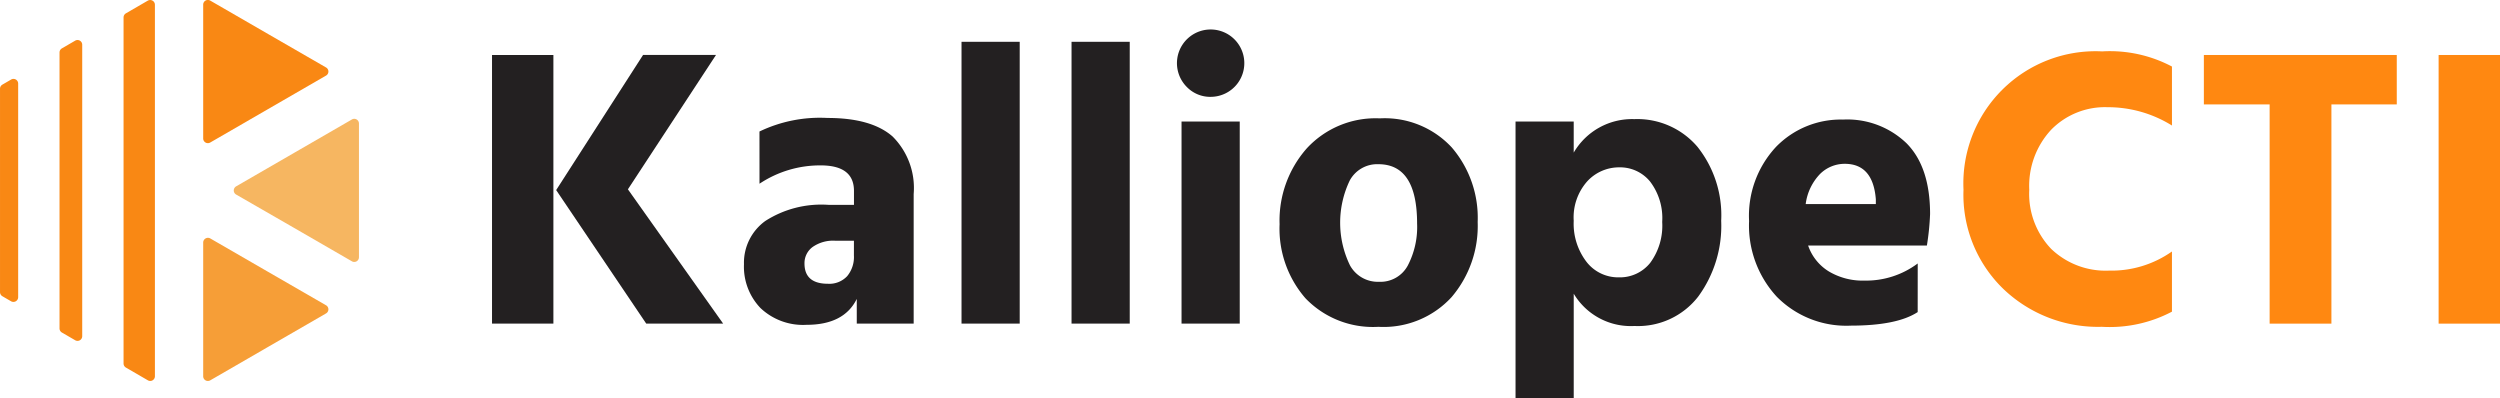 <svg xmlns="http://www.w3.org/2000/svg" viewBox="0 0 213.406 33.988"><g data-name="Raggruppa 20"><g data-name="Raggruppa 1"><path fill="#232021" d="M42 27.626V4.694h5.239v22.932ZM53.6 16.16l8.131 11.466h-6.566l-7.689-11.4 7.417-11.534h6.226Z" data-name="Tracciato 1"/><path fill="#232021" d="M64.83 11.226a11.909 11.909 0 0 1 5.8-1.157q3.76 0 5.563 1.582a6.206 6.206 0 0 1 1.8 4.916v11.059h-4.857v-2.11q-1.09 2.212-4.287 2.211a5.275 5.275 0 0 1-3.93-1.429 5.1 5.1 0 0 1-1.412-3.742 4.4 4.4 0 0 1 1.82-3.692 8.853 8.853 0 0 1 5.393-1.378h2.177v-1.19q0-2.177-2.841-2.178a9.321 9.321 0 0 0-5.223 1.565Zm8.063 9.323h-1.6a3.041 3.041 0 0 0-1.939.544 1.708 1.708 0 0 0-.681 1.395q0 1.736 2.008 1.735a2.077 2.077 0 0 0 1.633-.647 2.557 2.557 0 0 0 .578-1.769Z" data-name="Tracciato 2"/><path fill="#232021" d="M82.078 27.622V3.571h4.967v24.051Z" data-name="Tracciato 3"/><path fill="#232021" d="M91.469 27.622V3.571h4.968v24.051Z" data-name="Tracciato 4"/><path fill="#232021" d="M101.302 7.417a2.875 2.875 0 1 1 2.041.85 2.782 2.782 0 0 1-2.041-.85Zm-.443 20.209v-17.25h4.968v17.25Z" data-name="Tracciato 5"/><path fill="#232021" d="M126.138 18.95a9.356 9.356 0 0 1-2.228 6.413 7.875 7.875 0 0 1-6.243 2.535 7.985 7.985 0 0 1-6.226-2.433 9.039 9.039 0 0 1-2.212-6.328 9.294 9.294 0 0 1 2.314-6.464 7.985 7.985 0 0 1 6.244-2.569 7.8 7.8 0 0 1 6.141 2.484 9.212 9.212 0 0 1 2.21 6.362Zm-8.472-4.933a2.661 2.661 0 0 0-2.45 1.395 8.332 8.332 0 0 0 .017 7.23 2.706 2.706 0 0 0 2.484 1.412 2.644 2.644 0 0 0 2.45-1.378 7.105 7.105 0 0 0 .8-3.59q0-5.069-3.301-5.069Z" data-name="Tracciato 6"/><path fill="#232021" d="M134.336 10.376v2.651a5.764 5.764 0 0 1 5.172-2.858 6.744 6.744 0 0 1 5.393 2.365 9.378 9.378 0 0 1 2.024 6.311 10.228 10.228 0 0 1-1.956 6.464 6.5 6.5 0 0 1-5.444 2.518 5.68 5.68 0 0 1-5.188-2.756v8.914h-4.967V10.376Zm0 8.472a5.35 5.35 0 0 0 1.089 3.5 3.414 3.414 0 0 0 2.756 1.327 3.309 3.309 0 0 0 2.688-1.242 5.349 5.349 0 0 0 1.021-3.487 5.147 5.147 0 0 0-1.038-3.453 3.308 3.308 0 0 0-2.62-1.208 3.69 3.69 0 0 0-2.739 1.191 4.632 4.632 0 0 0-1.157 3.372Z" data-name="Tracciato 7"/><path fill="#232021" d="M163.698 26.64q-1.769 1.156-5.716 1.157a8.333 8.333 0 0 1-6.311-2.467 8.95 8.95 0 0 1-2.365-6.464 8.622 8.622 0 0 1 2.3-6.328 7.7 7.7 0 0 1 5.716-2.331 7.3 7.3 0 0 1 5.427 2.025q2.007 2.025 2.007 6.039a22.146 22.146 0 0 1-.272 2.687h-10.139a4.181 4.181 0 0 0 1.769 2.212 5.623 5.623 0 0 0 3.028.782 7.354 7.354 0 0 0 4.559-1.463Zm-3.572-9.22v-.408q-.239-3.028-2.654-3.028a2.983 2.983 0 0 0-2.109.867 4.529 4.529 0 0 0-1.225 2.569Z" data-name="Tracciato 8"/><path fill="#f81" d="M185.404 10.716a10.33 10.33 0 0 0-5.495-1.565 6.428 6.428 0 0 0-4.815 1.922 7.029 7.029 0 0 0-1.871 5.12 6.793 6.793 0 0 0 1.871 5.053 6.725 6.725 0 0 0 4.951 1.854 8.957 8.957 0 0 0 5.358-1.633v5.137a11.392 11.392 0 0 1-5.988 1.293 11.684 11.684 0 0 1-8.421-3.249 11.19 11.19 0 0 1-3.385-8.455 11.284 11.284 0 0 1 11.84-11.806 11.323 11.323 0 0 1 5.954 1.293Z" data-name="Tracciato 9"/><path fill="#f81" d="M204.594 4.694v4.219h-5.579v18.713h-5.274V8.913h-5.614V4.694Z" data-name="Tracciato 10"/><path fill="#f81" d="M208.166 27.626V4.694h5.24v22.932Z" data-name="Tracciato 11"/></g><g data-name="Raggruppa 170"><path fill="#f98814" d="M27.827 5.756a.4.4 0 0 1 0 .7l-4.938 2.853-4.937 2.853a.4.4 0 0 1-.607-.351V.404a.4.4 0 0 1 .607-.35l4.938 2.853Z" data-name="Tracciato 505"/><path fill="#f69e37" d="M27.827 26.057a.4.4 0 0 1 0 .7l-4.938 2.853-4.937 2.853a.4.4 0 0 1-.607-.351V20.705a.405.405 0 0 1 .607-.35l4.938 2.853Z" data-name="Tracciato 506"/><path fill="#f6b661" d="M20.159 16.608a.4.4 0 0 1-.148-.553.4.4 0 0 1 .148-.148l4.937-2.853 4.938-2.853a.4.4 0 0 1 .607.351v11.4a.4.4 0 0 1-.607.351l-4.937-2.853Z" data-name="Tracciato 507"/><path fill="#f98814" d="m12.617.055-1.87 1.085a.407.407 0 0 0-.2.352v29.531a.406.406 0 0 0 .2.353l1.87 1.085a.4.4 0 0 0 .607-.353V.408a.405.405 0 0 0-.607-.352Z" data-name="Tracciato 508"/><path fill="#f98814" d="m.944 6.793-.743.432a.409.409 0 0 0-.2.354v17.353a.41.41 0 0 0 .2.354l.743.432a.405.405 0 0 0 .607-.354V7.147a.4.4 0 0 0-.607-.354Z" data-name="Tracciato 509"/><path fill="#f98814" d="m6.411 3.475-1.13.656a.408.408 0 0 0-.2.353v23.547a.408.408 0 0 0 .2.353l1.13.656a.4.4 0 0 0 .607-.353V3.828a.4.4 0 0 0-.607-.353Z" data-name="Tracciato 510"/></g></g></svg>